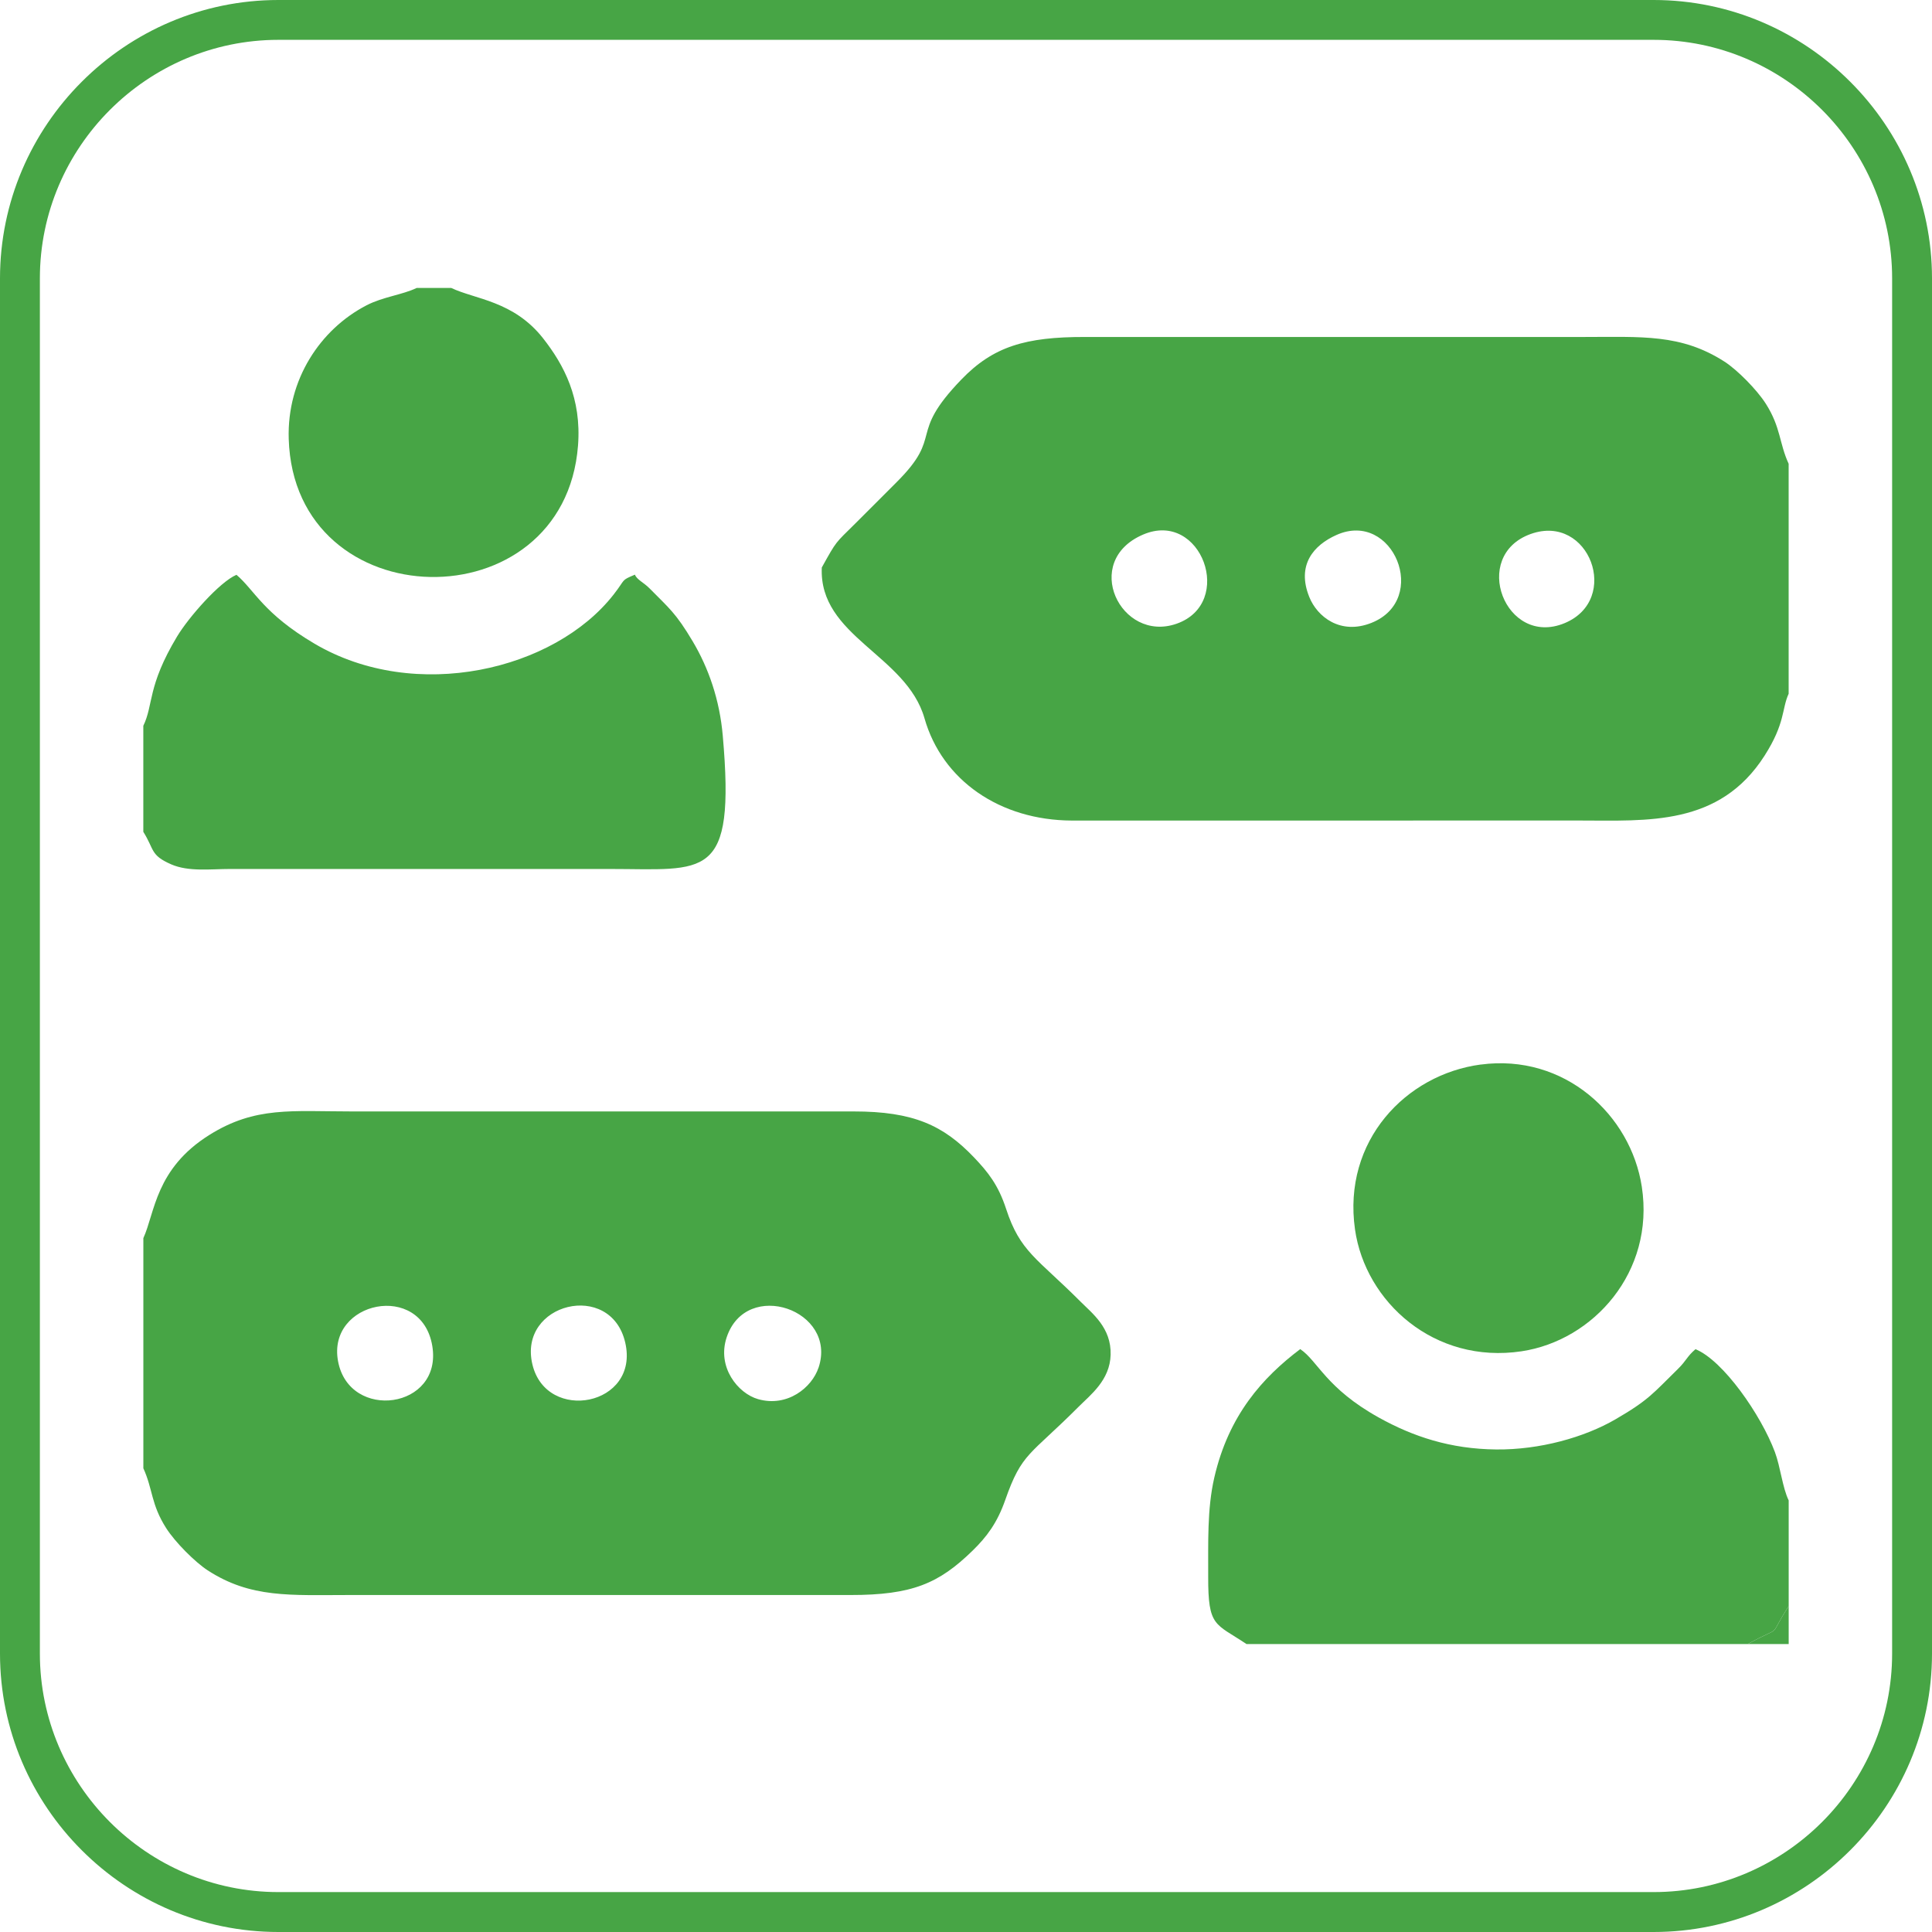 <?xml version="1.0" encoding="UTF-8"?>
<!DOCTYPE svg PUBLIC "-//W3C//DTD SVG 1.1//EN" "http://www.w3.org/Graphics/SVG/1.1/DTD/svg11.dtd">
<!-- Creator: CorelDRAW 2020 (64-Bit) -->
<svg xmlns="http://www.w3.org/2000/svg" xml:space="preserve" width="0.5in" height="0.5in" version="1.1" style="shape-rendering:geometricPrecision; text-rendering:geometricPrecision; image-rendering:optimizeQuality; fill-rule:evenodd; clip-rule:evenodd"
viewBox="0 0 500 500"
 xmlns:xlink="http://www.w3.org/1999/xlink"
 xmlns:xodm="http://www.corel.com/coreldraw/odm/2003">
 <defs>
  <style type="text/css">
   <![CDATA[
    .fil0 {fill:#47A545}
   ]]>
  </style>
 </defs>
 <g id="Layer_x0020_1">
  <g id="_2947138051152">
   <g id="_1727904298192">
    <g id="_1728524968208">
     <g>
      <path class="fil0" d="M72.04 0l355.92 0c19.81,0 37.83,8.1 50.88,21.16 13.06,13.05 21.16,31.06 21.16,50.88l0 355.92c0,19.81 -8.1,37.83 -21.16,50.88 -13.05,13.06 -31.06,21.16 -50.88,21.16l-355.92 0c-19.81,0 -37.83,-8.1 -50.88,-21.16 -13.06,-13.05 -21.16,-31.06 -21.16,-50.88l0 -355.92c0,-19.81 8.1,-37.83 21.16,-50.88 13.05,-13.06 31.06,-21.16 50.88,-21.16zm355.92 10.31l-355.92 0c-16.97,0 -32.4,6.95 -43.59,18.13 -11.19,11.19 -18.13,26.62 -18.13,43.59l0 355.92c0,16.97 6.95,32.4 18.13,43.59 11.19,11.19 26.62,18.13 43.59,18.13l355.92 0c16.97,0 32.4,-6.95 43.59,-18.13 11.19,-11.19 18.13,-26.62 18.13,-43.59l0 -355.92c0,-16.97 -6.95,-32.4 -18.13,-43.59 -11.19,-11.19 -26.62,-18.13 -43.59,-18.13z"/>
     </g>
    </g>
   </g>
   <g>
    <path class="fil0" d="M345.9 138.44c14.62,-6.51 24.18,16.7 9.05,22.75 -8.04,3.22 -14.06,-1.57 -16.11,-6.69 -3.33,-8.27 1.1,-13.41 7.06,-16.06zm50.29 -0.26c15.1,-5.36 23.44,16.98 8.73,23.09 -15.32,6.36 -24.53,-17.48 -8.73,-23.09zm-100.34 0.16c15.06,-6.43 23.87,17.78 8.62,23.09 -14.43,5.02 -24.75,-16.2 -8.62,-23.09zm-83.17 8.54c-0.8,17.86 21.88,22.56 26.58,39.02 4.58,16.06 19.52,26.39 38.16,26.46l131.43 -0.01c17.46,0 36.14,1.53 47.83,-16.8 5.38,-8.43 4.41,-12.05 6.22,-16.01l0 -59.52c-2.47,-5.37 -2,-9.37 -5.89,-15.51 -2.37,-3.73 -7.47,-8.83 -10.7,-10.91 -11.28,-7.25 -21.43,-6.39 -36.63,-6.39l-128.91 0c-15.38,-0.02 -23.73,2.45 -31.99,11.03 -14.06,14.58 -4.35,14.19 -16.72,26.53 -3.8,3.8 -6.99,7.02 -10.81,10.81 -5.12,5.09 -4.65,4.22 -8.57,11.29z"/>
    <path class="fil0" d="M137.79 353.13c-3.81,-15.93 20.29,-21.84 24.02,-5.67 3.79,16.41 -20.37,20.94 -24.02,5.67zm74.04 0.83c-1.72,5.15 -8.05,10.29 -15.63,8.14 -5.21,-1.48 -10.71,-8.28 -8.14,-16 5.1,-15.3 28.76,-7.07 23.78,7.86zm-124.34 -1.66c-2.92,-15.59 21.56,-20.71 24.38,-4.01 2.77,16.4 -21.46,19.63 -24.38,4.01zm-50.39 -31.86l0 59.55c2.48,5.43 1.96,9.31 5.9,15.48 2.37,3.72 7.5,8.81 10.71,10.91 11.17,7.28 21.48,6.41 36.62,6.41l129.74 0c16.04,0.02 22.94,-3.02 31.59,-11.44 3.73,-3.63 6.42,-7.23 8.49,-13.14 4.34,-12.37 6.31,-11.42 19.04,-24.19 3.02,-3.03 8.06,-6.81 8.24,-13.41 0.2,-7 -4.76,-10.71 -7.82,-13.78 -11.24,-11.25 -15.6,-12.83 -19.24,-24 -2.02,-6.17 -4.67,-9.49 -8.31,-13.31 -7.91,-8.28 -15.65,-11.89 -31.15,-11.88l-129.75 0c-15.65,0 -25.07,-1.37 -36.96,6.07 -13.99,8.76 -14.09,20.13 -17.1,26.72z"/>
    <path class="fil0" d="M322.56 425.48l129.76 0c9.77,-5.38 4.76,-0.75 10.59,-9.82l0 -27.36c-1.6,-3.26 -2.13,-8.65 -3.56,-12.49 -3.59,-9.64 -13.41,-23.75 -20.56,-26.64 -2.35,2.04 -2.21,2.82 -4.6,5.17 -6.37,6.24 -7.5,7.99 -16.11,12.98 -8.08,4.69 -19.61,7.91 -30.85,7.8 -11.89,-0.11 -21.54,-3.34 -30.38,-8.25 -13.7,-7.62 -15.75,-14.6 -20.35,-17.72 -9.68,7.3 -18.53,17.06 -22.25,33.29 -1.87,8.15 -1.54,16.94 -1.57,25.58 -0.04,13.13 1.79,12.02 9.88,17.44z"/>
    <path class="fil0" d="M37.09 187.86l0 27.41c2.91,4.64 1.75,6.03 7.21,8.42 4.52,1.97 10.2,1.2 15.24,1.2l98.13 0c24.93,0 32.72,3.36 29.38,-34.52 -0.81,-9.28 -3.67,-17.47 -7.76,-24.36 -4.4,-7.41 -6.16,-8.63 -11.2,-13.75 -1.49,-1.51 -3.29,-2.25 -3.77,-3.54 -3.75,1.58 -2.29,1.02 -5.5,5.13 -15.31,19.62 -51.28,28.14 -77.41,12.74 -13.31,-7.85 -15.52,-13.85 -20.21,-17.83 -4.33,1.83 -12.38,10.98 -15.38,15.98 -7.74,12.89 -6.05,17.6 -8.74,23.12z"/>
    <path class="fil0" d="M116.8 74.52l-8.96 0c-3.69,1.78 -8.76,2.3 -12.99,4.5 -12.01,6.23 -20.59,19.24 -20.13,34.54 1.4,46.82 71.31,47.96 74.87,1.75 0.94,-12.24 -3.61,-20.84 -9.06,-27.78 -7.61,-9.67 -17.6,-10.07 -23.73,-13z"/>
    <path class="fil0" d="M383.2 275.5c-19.35,2.58 -35.79,19.74 -32.53,42.66 2.68,18.81 20.56,34.94 43.12,31.55 18.5,-2.78 34.49,-20.46 31.11,-42.57 -2.84,-18.61 -20,-34.53 -41.7,-31.63z"/>
    <path class="fil0" d="M452.32 425.48l10.59 0 0 -9.82c-5.83,9.07 -0.81,4.44 -10.59,9.82z"/>
   </g>
  </g>
 </g>
</svg>

